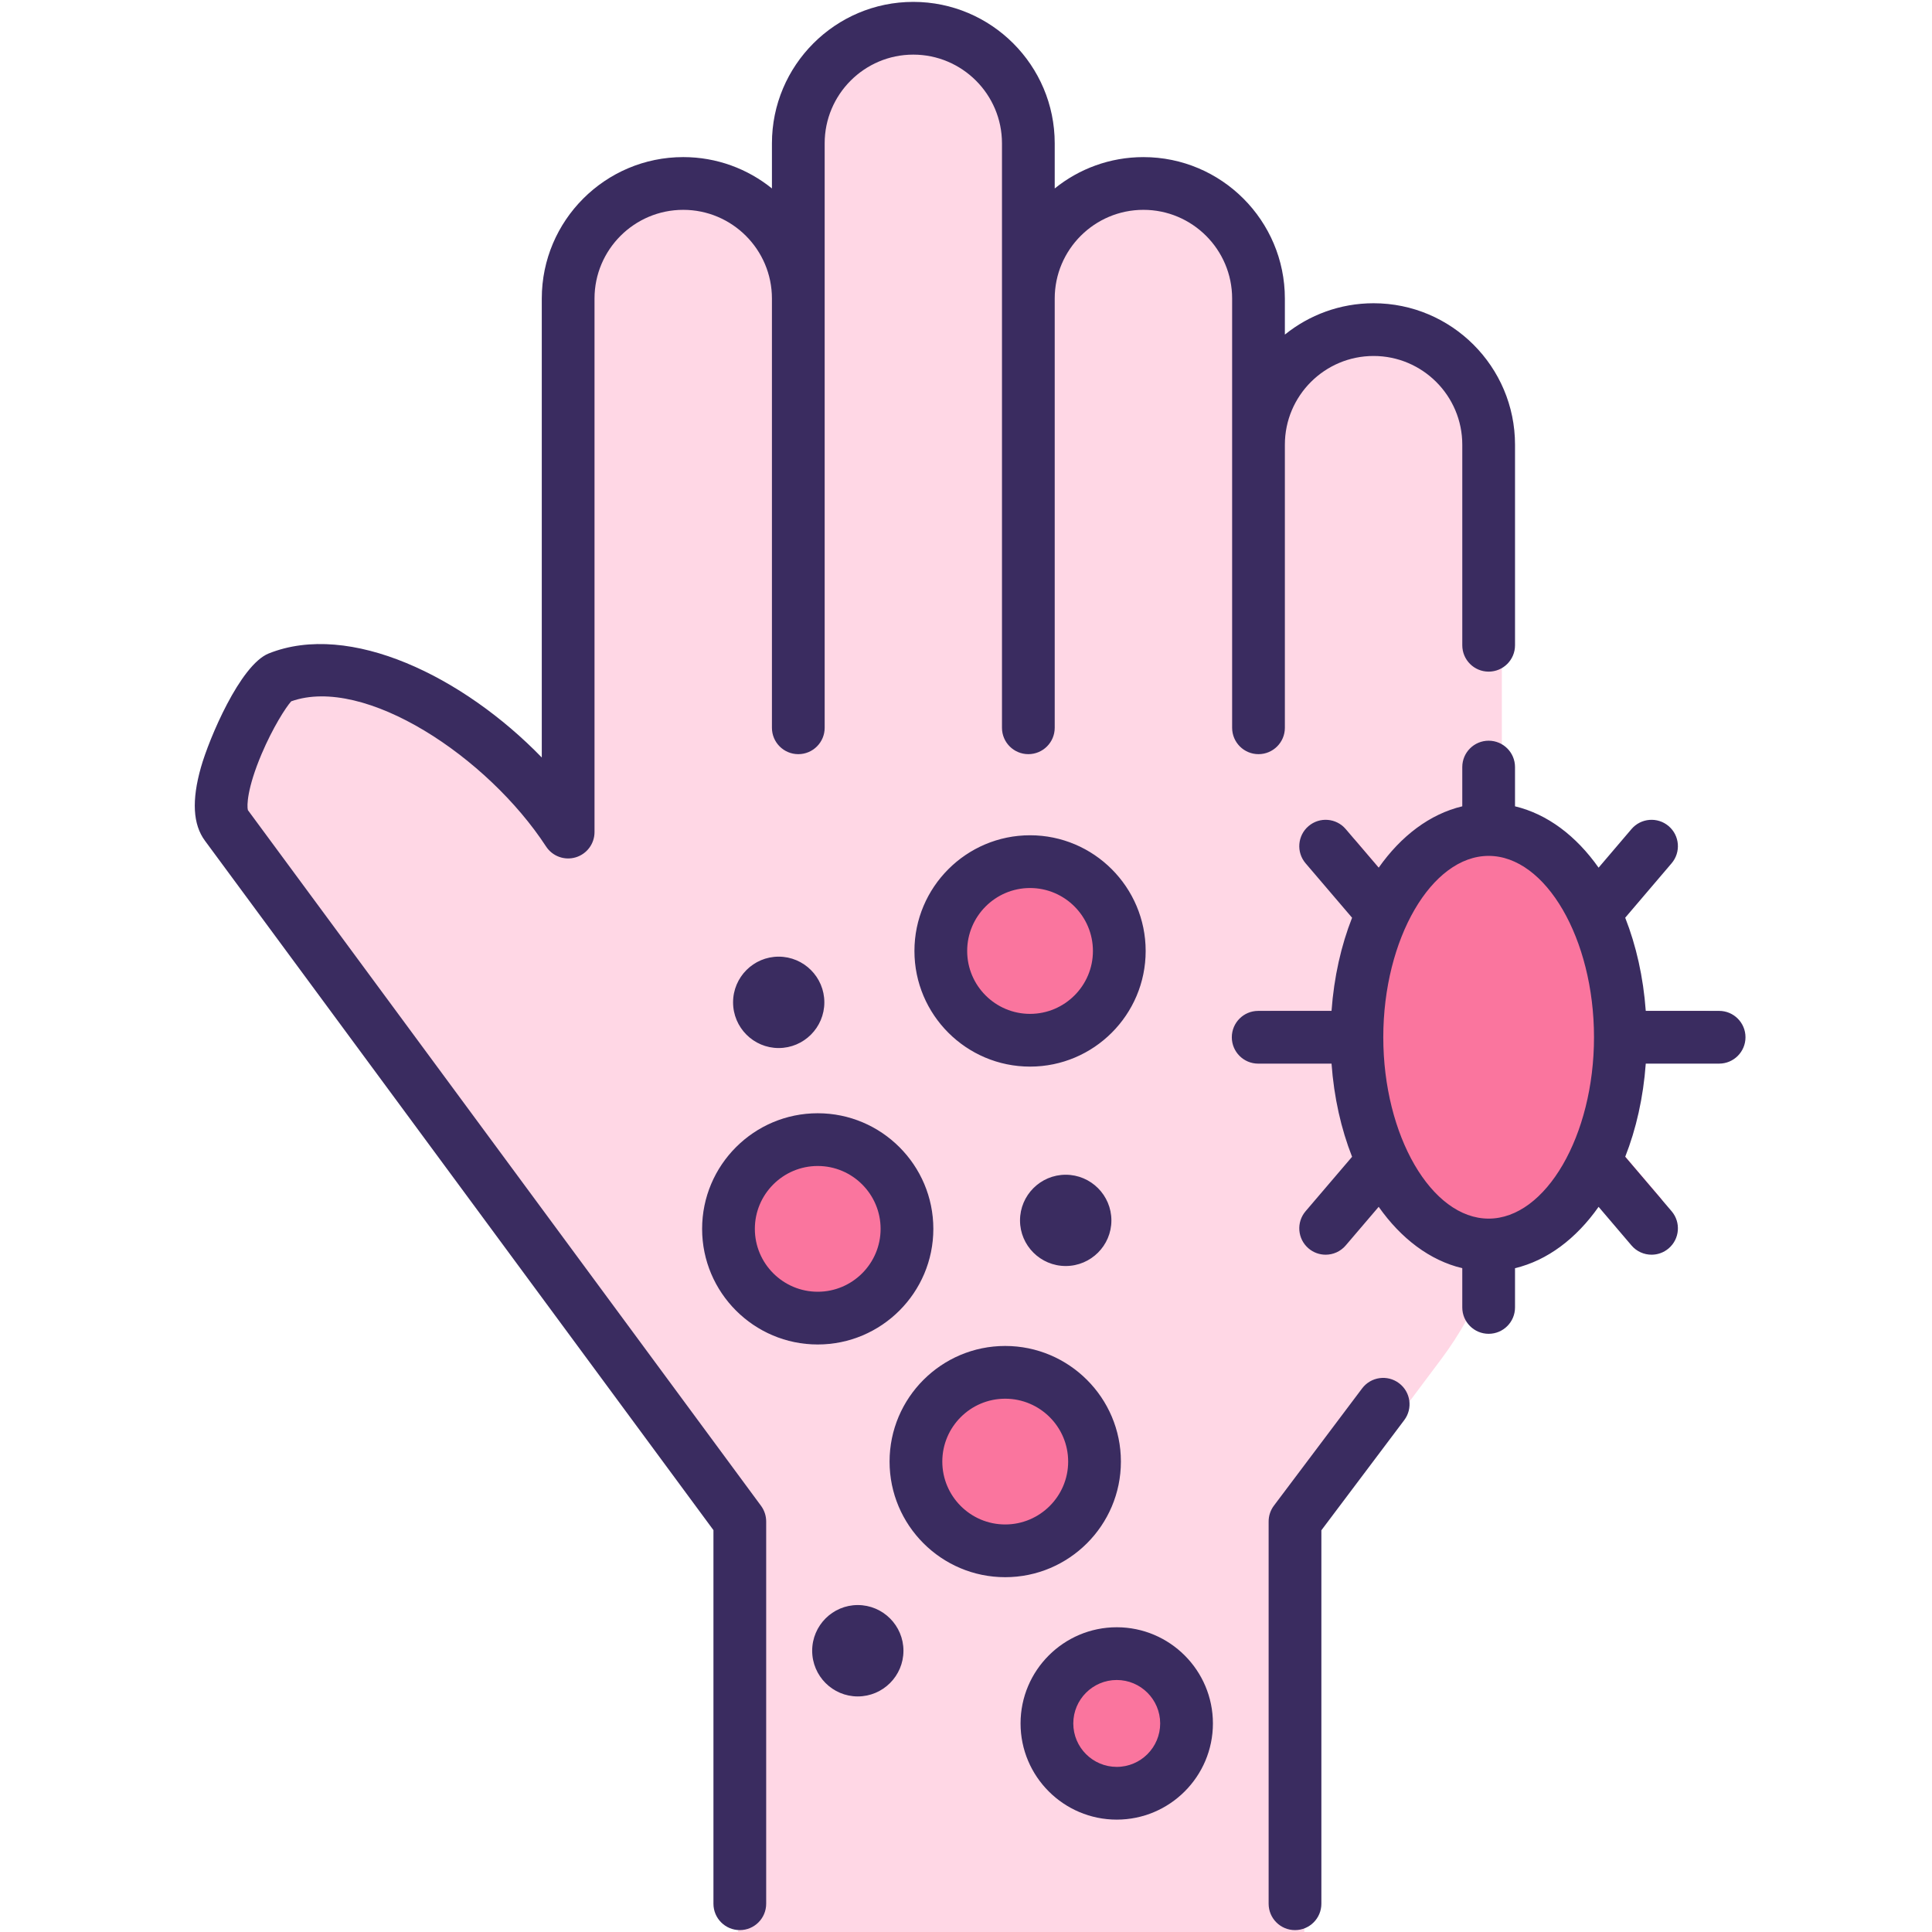 <svg id="Layer_1" enable-background="new 0 0 512 512" viewBox="0 0 512 512" xmlns="http://www.w3.org/2000/svg" width="300" height="300" version="1.1" xmlns:xlink="http://www.w3.org/1999/xlink" xmlns:svgjs="http://svgjs.dev/svgjs"><g width="100%" height="100%" transform="matrix(1,0,0,1,0,0)"><g><path d="m345.661 408.646v103.854h-150.065v-103.854l-138.812-189.207c-6.001-8.149 9.579-38.108 14.137-39.935 23.227-9.396 60.476 14.414 78.278 41.849v-144.921c0-17.198 13.994-31.264 31.104-31.264 17.11 0 31.104 14.066 31.104 31.264v-42.168c.001-17.198 13.994-31.264 31.076-31.264 17.109 0 31.103 14.066 31.103 31.264v42.168c0-17.198 13.994-31.264 31.104-31.264 17.11 0 31.104 14.066 31.104 31.264v39.703c0-17.198 13.994-31.264 31.103-31.264 17.11 0 31.104 14.066 31.104 31.264v137.438 62.121c0 15.951-6.434 31.612-15.956 44.343z" fill="#ffd7e5" fill-opacity="1" data-original-color="#f4bc89ff" stroke="none" stroke-opacity="1"/></g><path d="m458.094 274.403c0 3.59-2.91 6.5-6.5 6.5h-24.612c-.495 6.154-1.68 11.967-3.432 17.241l16.332 19.145c2.329 2.731 2.004 6.834-.727 9.164-1.224 1.043-2.723 1.555-4.216 1.555-1.837 0-3.662-.774-4.948-2.282l-12.528-14.686c-4.379 6.75-9.957 11.571-16.184 13.57v16.425c0 3.59-2.91 6.5-6.5 6.5s-6.5-2.91-6.5-6.5v-16.422c-6.239-1.999-11.822-6.824-16.202-13.583l-12.537 14.697c-1.286 1.507-3.111 2.282-4.948 2.282-1.492 0-2.992-.511-4.216-1.555-2.732-2.33-3.056-6.433-.727-9.164l16.347-19.163c-1.747-5.269-2.928-11.075-3.422-17.222h-24.612c-3.59 0-6.5-2.91-6.5-6.5s2.91-6.5 6.5-6.5h24.612c.494-6.138 1.673-11.936 3.419-17.199l-16.345-19.161c-2.329-2.731-2.005-6.834.727-9.164 2.731-2.328 6.832-2.005 9.164.727l12.536 14.696c4.379-6.757 9.963-11.582 16.202-13.581v-16.422c0-3.59 2.91-6.5 6.5-6.5s6.5 2.91 6.5 6.5v16.425c6.228 1.999 11.807 6.82 16.186 13.568l12.527-14.685c2.33-2.73 6.434-3.054 9.164-.727 2.731 2.33 3.056 6.433.727 9.164l-16.33 19.143c1.751 5.268 2.935 11.072 3.43 17.217h24.613c3.59-.004 6.5 2.907 6.5 6.497z" fill="#fa759e" fill-opacity="1" data-original-color="#e96a08ff" stroke="none" stroke-opacity="1"/><g><path d="m216.966 349.958c13.38 0 24.316-10.937 24.316-24.346 0-13.38-10.937-24.317-24.316-24.317-13.409 0-24.317 10.937-24.317 24.317 0 13.409 10.908 24.346 24.317 24.346z" fill="#fa759e" fill-opacity="1" data-original-color="#e96a08ff" stroke="none" stroke-opacity="1"/></g><g><path d="m272.82 276.215c13.409 0 24.317-10.937 24.317-24.317 0-13.409-10.908-24.317-24.317-24.317-13.38 0-24.317 10.908-24.317 24.317 0 13.381 10.936 24.317 24.317 24.317z" fill="#fa759e" fill-opacity="1" data-original-color="#e96a08ff" stroke="none" stroke-opacity="1"/></g><g><path d="m266.072 411.368c13.38 0 24.316-10.937 24.316-24.317 0-13.409-10.937-24.317-24.316-24.317-13.409 0-24.346 10.908-24.346 24.317 0 13.38 10.936 24.317 24.346 24.317z" fill="#fa759e" fill-opacity="1" data-original-color="#e96a08ff" stroke="none" stroke-opacity="1"/></g><g><path d="m296.439 475.395c10.471 0 19.023-8.522 19.023-19.023 0-10.471-8.552-19.023-19.023-19.023-10.472 0-19.023 8.552-19.023 19.023 0 10.5 8.551 19.023 19.023 19.023z" fill="#fa759e" fill-opacity="1" data-original-color="#e96a08ff" stroke="none" stroke-opacity="1"/></g><path d="m372.14 376.345-21.963 29.196v98.971c0 3.859-3.129 6.988-6.988 6.988s-6.988-3.129-6.988-6.988v-101.306c0-1.516.493-2.99 1.404-4.201l23.367-31.062c2.32-3.085 6.703-3.703 9.784-1.383 3.085 2.32 3.704 6.701 1.384 9.785zm-306.449-161.654c-.298-1.114-.215-5.792 3.636-14.874 2.948-6.952 6.389-12.341 7.848-13.96 19.467-6.914 52.061 14.743 67.537 38.471 1.69 2.591 4.881 3.761 7.844 2.88 2.964-.881 4.997-3.605 4.997-6.698v-141.392c0-12.963 10.545-23.509 23.508-23.509s23.509 10.545 23.509 23.509v113.754c0 3.859 3.128 6.988 6.988 6.988 3.859 0 6.988-3.129 6.988-6.988v-113.754-41.134c0-12.963 10.533-23.509 23.48-23.509 12.963 0 23.509 10.545 23.509 23.509v41.133 113.754c0 3.859 3.129 6.988 6.988 6.988s6.988-3.129 6.988-6.988v-113.753c0-12.963 10.545-23.509 23.509-23.509s23.509 10.545 23.509 23.509v38.729 75.025c0 3.859 3.129 6.988 6.988 6.988s6.988-3.129 6.988-6.988v-75.025c0-12.963 10.545-23.509 23.509-23.509 12.962 0 23.508 10.545 23.508 23.509v53.156c0 3.859 3.129 6.988 6.988 6.988s6.988-3.128 6.988-6.988v-53.156c0-20.669-16.815-37.484-37.484-37.484-8.893 0-17.075 3.115-23.509 8.309v-9.553c0-20.669-16.816-37.484-37.484-37.484-8.893 0-17.075 3.115-23.509 8.309v-11.96c0-20.669-16.816-37.484-37.484-37.484-20.653 0-37.456 16.816-37.456 37.484v11.957c-6.433-5.194-14.615-8.309-23.509-8.309-20.669 0-37.484 16.816-37.484 37.484v121.628c-20.763-21.408-50.875-36.188-72.386-27.562-7.574 3.068-15.798 22.583-17.952 30.203-2.469 8.735-2.122 15.082 1.062 19.404l134.766 182.713v99.008c0 3.859 3.128 6.988 6.988 6.988 3.859 0 6.988-3.129 6.988-6.988v-101.304c0-1.493-.479-2.946-1.364-4.148zm396.881 60.193c0 3.859-3.129 6.988-6.988 6.988h-19.439c-.652 8.989-2.552 17.341-5.446 24.689l12.296 14.429c2.503 2.937 2.151 7.348-.786 9.85-1.315 1.121-2.926 1.67-4.529 1.67-1.976 0-3.939-.834-5.321-2.456l-8.715-10.227c-5.924 8.411-13.557 14.205-22.149 16.259v10.399c0 3.859-3.129 6.988-6.988 6.988s-6.988-3.129-6.988-6.988v-10.399c-8.595-2.054-16.23-7.851-22.154-16.266l-8.741 10.239c-1.382 1.619-3.344 2.451-5.317 2.451-1.605 0-3.218-.55-4.534-1.673-2.936-2.506-3.283-6.917-.778-9.851l12.318-14.428c-2.892-7.347-4.792-15.698-5.444-24.685h-19.438c-3.859 0-6.988-3.129-6.988-6.988s3.128-6.988 6.988-6.988h19.438c.653-8.988 2.552-17.338 5.445-24.686l-12.32-14.429c-2.506-2.935-2.158-7.346.778-9.851 2.934-2.505 7.346-2.158 9.851.778l8.741 10.239c5.924-8.415 13.559-14.212 22.154-16.266v-10.399c0-3.859 3.129-6.988 6.988-6.988s6.988 3.128 6.988 6.988v10.399c8.592 2.054 16.225 7.848 22.149 16.259l8.715-10.227c2.504-2.937 6.914-3.287 9.85-.787 2.937 2.503 3.289 6.913.786 9.85l-12.296 14.429c2.893 7.349 4.793 15.7 5.446 24.69h19.439c3.861 0 6.989 3.129 6.989 6.988zm-40.144 0c0-26.054-12.786-48.065-27.922-48.065s-27.922 22.011-27.922 48.065c0 26.053 12.786 48.064 27.922 48.064s27.922-22.011 27.922-48.064zm-216.077 2.858c6.676 0 12.109-5.432 12.109-12.109s-5.432-12.109-12.109-12.109c-6.66 0-12.079 5.432-12.079 12.109s5.418 12.109 12.079 12.109zm-20.284 47.921c0-16.894 13.744-30.638 30.638-30.638s30.639 13.744 30.639 30.638-13.745 30.639-30.639 30.639-30.638-13.745-30.638-30.639zm13.976 0c0 9.189 7.474 16.663 16.662 16.663 9.189 0 16.663-7.474 16.663-16.663 0-9.188-7.474-16.662-16.663-16.662-9.188 0-16.662 7.475-16.662 16.662zm72.93-43c-16.894 0-30.638-13.744-30.638-30.638 0-16.91 13.744-30.667 30.638-30.667s30.639 13.758 30.639 30.667c0 16.894-13.745 30.638-30.639 30.638zm16.663-30.637c0-9.204-7.474-16.691-16.663-16.691-9.188 0-16.662 7.487-16.662 16.691 0 9.188 7.474 16.662 16.662 16.662 9.189-.001 16.663-7.475 16.663-16.662zm-19.322 71.402c0 6.66 5.432 12.08 12.108 12.08s12.109-5.42 12.109-12.08c0-6.676-5.432-12.108-12.109-12.108-6.676.001-12.108 5.432-12.108 12.108zm-3.932 94.545c-16.894 0-30.638-13.744-30.638-30.638s13.744-30.639 30.638-30.639c16.91 0 30.667 13.745 30.667 30.639s-13.758 30.638-30.667 30.638zm16.691-30.637c0-9.189-7.487-16.663-16.691-16.663-9.188 0-16.662 7.474-16.662 16.663 0 9.188 7.474 16.662 16.662 16.662 9.204 0 16.691-7.475 16.691-16.662zm-55.759 38.02c-6.66 0-12.08 5.432-12.08 12.109s5.42 12.109 12.08 12.109c6.676 0 12.109-5.432 12.109-12.109s-5.433-12.109-12.109-12.109zm94.121 31.375c0 14.055-11.435 25.489-25.49 25.489s-25.489-11.434-25.489-25.489 11.434-25.49 25.489-25.49 25.49 11.435 25.49 25.49zm-13.976 0c0-6.349-5.165-11.514-11.514-11.514s-11.513 5.165-11.513 11.514 5.164 11.513 11.513 11.513 11.514-5.165 11.514-11.513z" fill="#3a2c60" fill-opacity="1" data-original-color="#b45b15ff" stroke="none" stroke-opacity="1"/></g></svg>